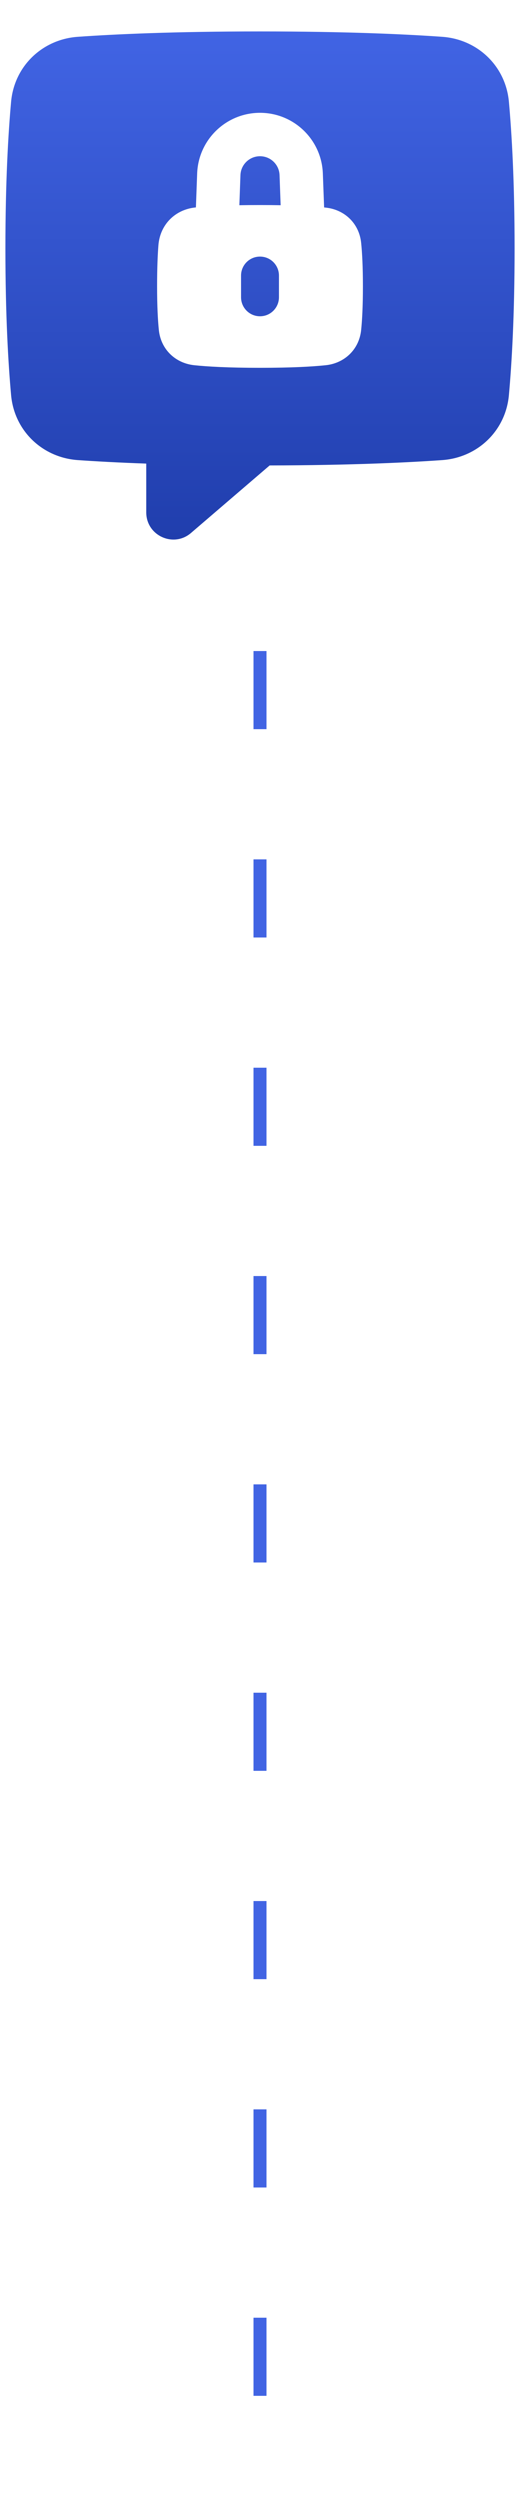 <svg width="20" height="96" viewBox="0 0 20 96" fill="none" xmlns="http://www.w3.org/2000/svg">
<g clip-path="url(#clip0_14005_65557)">
<path fill-rule="evenodd" clip-rule="evenodd" d="M2.994 1.413C4.412 1.313 6.703 1.207 10 1.207C13.297 1.207 15.588 1.313 17.006 1.413C18.364 1.508 19.448 2.531 19.573 3.905C19.683 5.118 19.792 6.967 19.792 9.54C19.792 12.114 19.683 13.963 19.573 15.176C19.448 16.549 18.364 17.573 17.006 17.668C15.641 17.764 13.47 17.866 10.371 17.873L7.345 20.467C6.669 21.046 5.625 20.566 5.625 19.676V17.802C4.541 17.764 3.669 17.715 2.994 17.668C1.636 17.573 0.552 16.549 0.427 15.176C0.317 13.963 0.208 12.114 0.208 9.54C0.208 6.967 0.317 5.118 0.427 3.905C0.552 2.531 1.636 1.508 2.994 1.413ZM7.583 6.661C7.631 5.361 8.699 4.332 10 4.332C11.301 4.332 12.369 5.361 12.417 6.661L12.466 7.966C12.486 7.968 12.505 7.97 12.524 7.972C13.252 8.047 13.816 8.579 13.891 9.331C13.929 9.706 13.958 10.241 13.958 10.999C13.958 11.756 13.929 12.292 13.891 12.667C13.816 13.418 13.252 13.95 12.524 14.025C12.024 14.077 11.233 14.124 10 14.124C8.767 14.124 7.976 14.077 7.476 14.025C6.748 13.95 6.184 13.418 6.109 12.667C6.071 12.292 6.042 11.756 6.042 10.999C6.042 10.293 6.064 9.783 6.093 9.416C6.155 8.624 6.739 8.042 7.521 7.966L7.535 7.965L7.583 6.661ZM10.794 7.881C10.553 7.876 10.288 7.874 10 7.874C9.712 7.874 9.448 7.876 9.206 7.881L9.248 6.723C9.263 6.319 9.596 5.999 10 5.999C10.405 5.999 10.737 6.319 10.752 6.723L10.794 7.881ZM10 9.853C10.403 9.853 10.729 10.179 10.729 10.582V11.415C10.729 11.818 10.403 12.145 10 12.145C9.597 12.145 9.271 11.818 9.271 11.415V10.582C9.271 10.179 9.597 9.853 10 9.853Z" fill="url(#paint0_linear_14005_65557)"/>
</g>
<path d="M10 25V92" stroke="#4164E3" stroke-width="0.5" stroke-dasharray="3 5"/>
<defs>
<linearGradient id="paint0_linear_14005_65557" x1="10" y1="1.207" x2="10" y2="20.72" gradientUnits="userSpaceOnUse">
<stop stop-color="#4164E4"/>
<stop offset="1" stop-color="#203EAD"/>
</linearGradient>
<clipPath id="clip0_14005_65557">
<rect width="20" height="20" fill="white" transform="translate(0 1)"/>
</clipPath>
</defs>
</svg>
